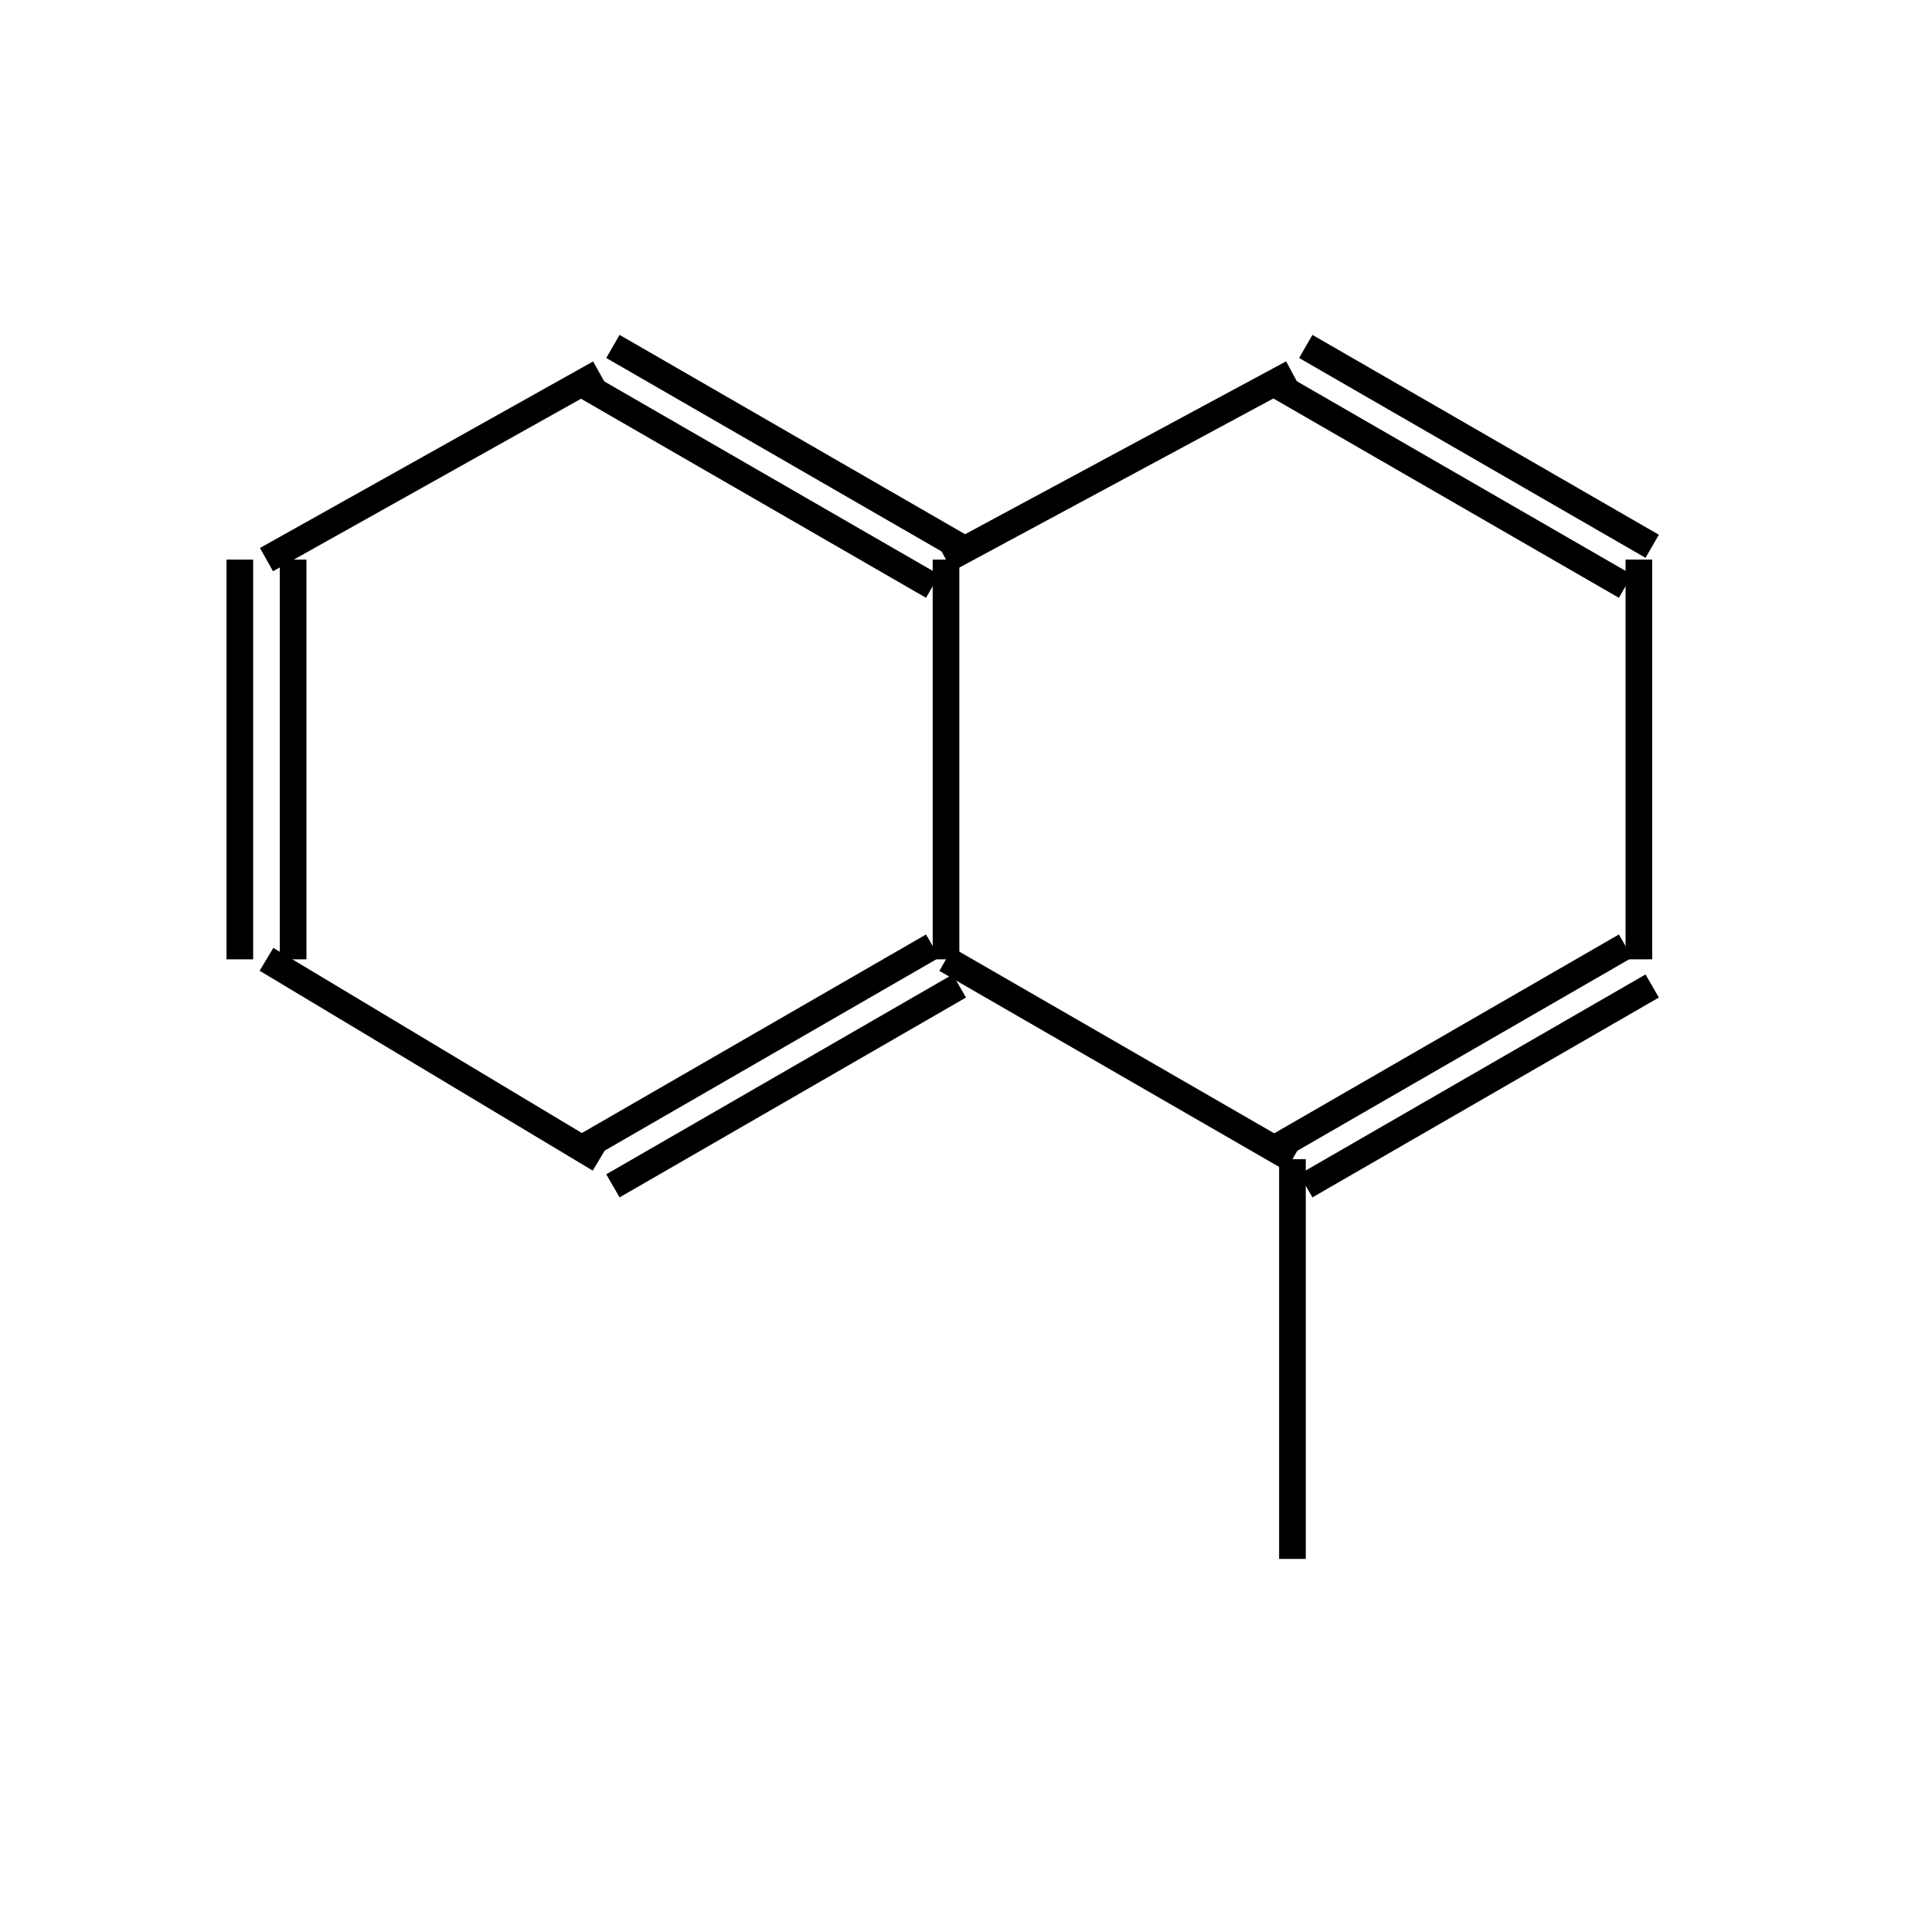 <?xml version="1.0" standalone="yes"?><!DOCTYPE svg PUBLIC "-//W3C//DTD SVG 1.1//EN" "http://www.w3.org/Graphics/SVG/1.1/DTD/svg11.dtd"><svg width="4cm" height="4cm" viewBox="0 0 145 129" xmlns="http://www.w3.org/2000/svg" version="1.2" baseProfile="tiny"><title>Image of 1-methylnaphthalene</title>
<line x1="96" y1="21" x2="122" y2="36" stroke-width="2" stroke="black"/>
<line x1="98" y1="18" x2="124" y2="33" stroke-width="2" stroke="black"/>
<line x1="123" y1="34" x2="123" y2="64" stroke-width="2" stroke="black"/>
<line x1="122" y1="63" x2="96" y2="78" stroke-width="2" stroke="black"/>
<line x1="124" y1="66" x2="98" y2="81" stroke-width="2" stroke="black"/>
<line x1="97" y1="79" x2="71" y2="64" stroke-width="2" stroke="black"/>
<line x1="71" y1="34" x2="97" y2="20" stroke-width="2" stroke="black"/>
<line x1="44" y1="21" x2="70" y2="36" stroke-width="2" stroke="black"/>
<line x1="46" y1="18" x2="72" y2="33" stroke-width="2" stroke="black"/>
<line x1="71" y1="34" x2="71" y2="64" stroke-width="2" stroke="black"/>
<line x1="70" y1="63" x2="44" y2="78" stroke-width="2" stroke="black"/>
<line x1="72" y1="66" x2="46" y2="81" stroke-width="2" stroke="black"/>
<line x1="45" y1="79" x2="20" y2="64" stroke-width="2" stroke="black"/>
<line x1="22" y1="64" x2="22" y2="34" stroke-width="2" stroke="black"/>
<line x1="18" y1="64" x2="18" y2="34" stroke-width="2" stroke="black"/>
<line x1="20" y1="34" x2="45" y2="20" stroke-width="2" stroke="black"/>
<line x1="97" y1="79" x2="97" y2="109" stroke-width="2" stroke="black"/>
</svg>